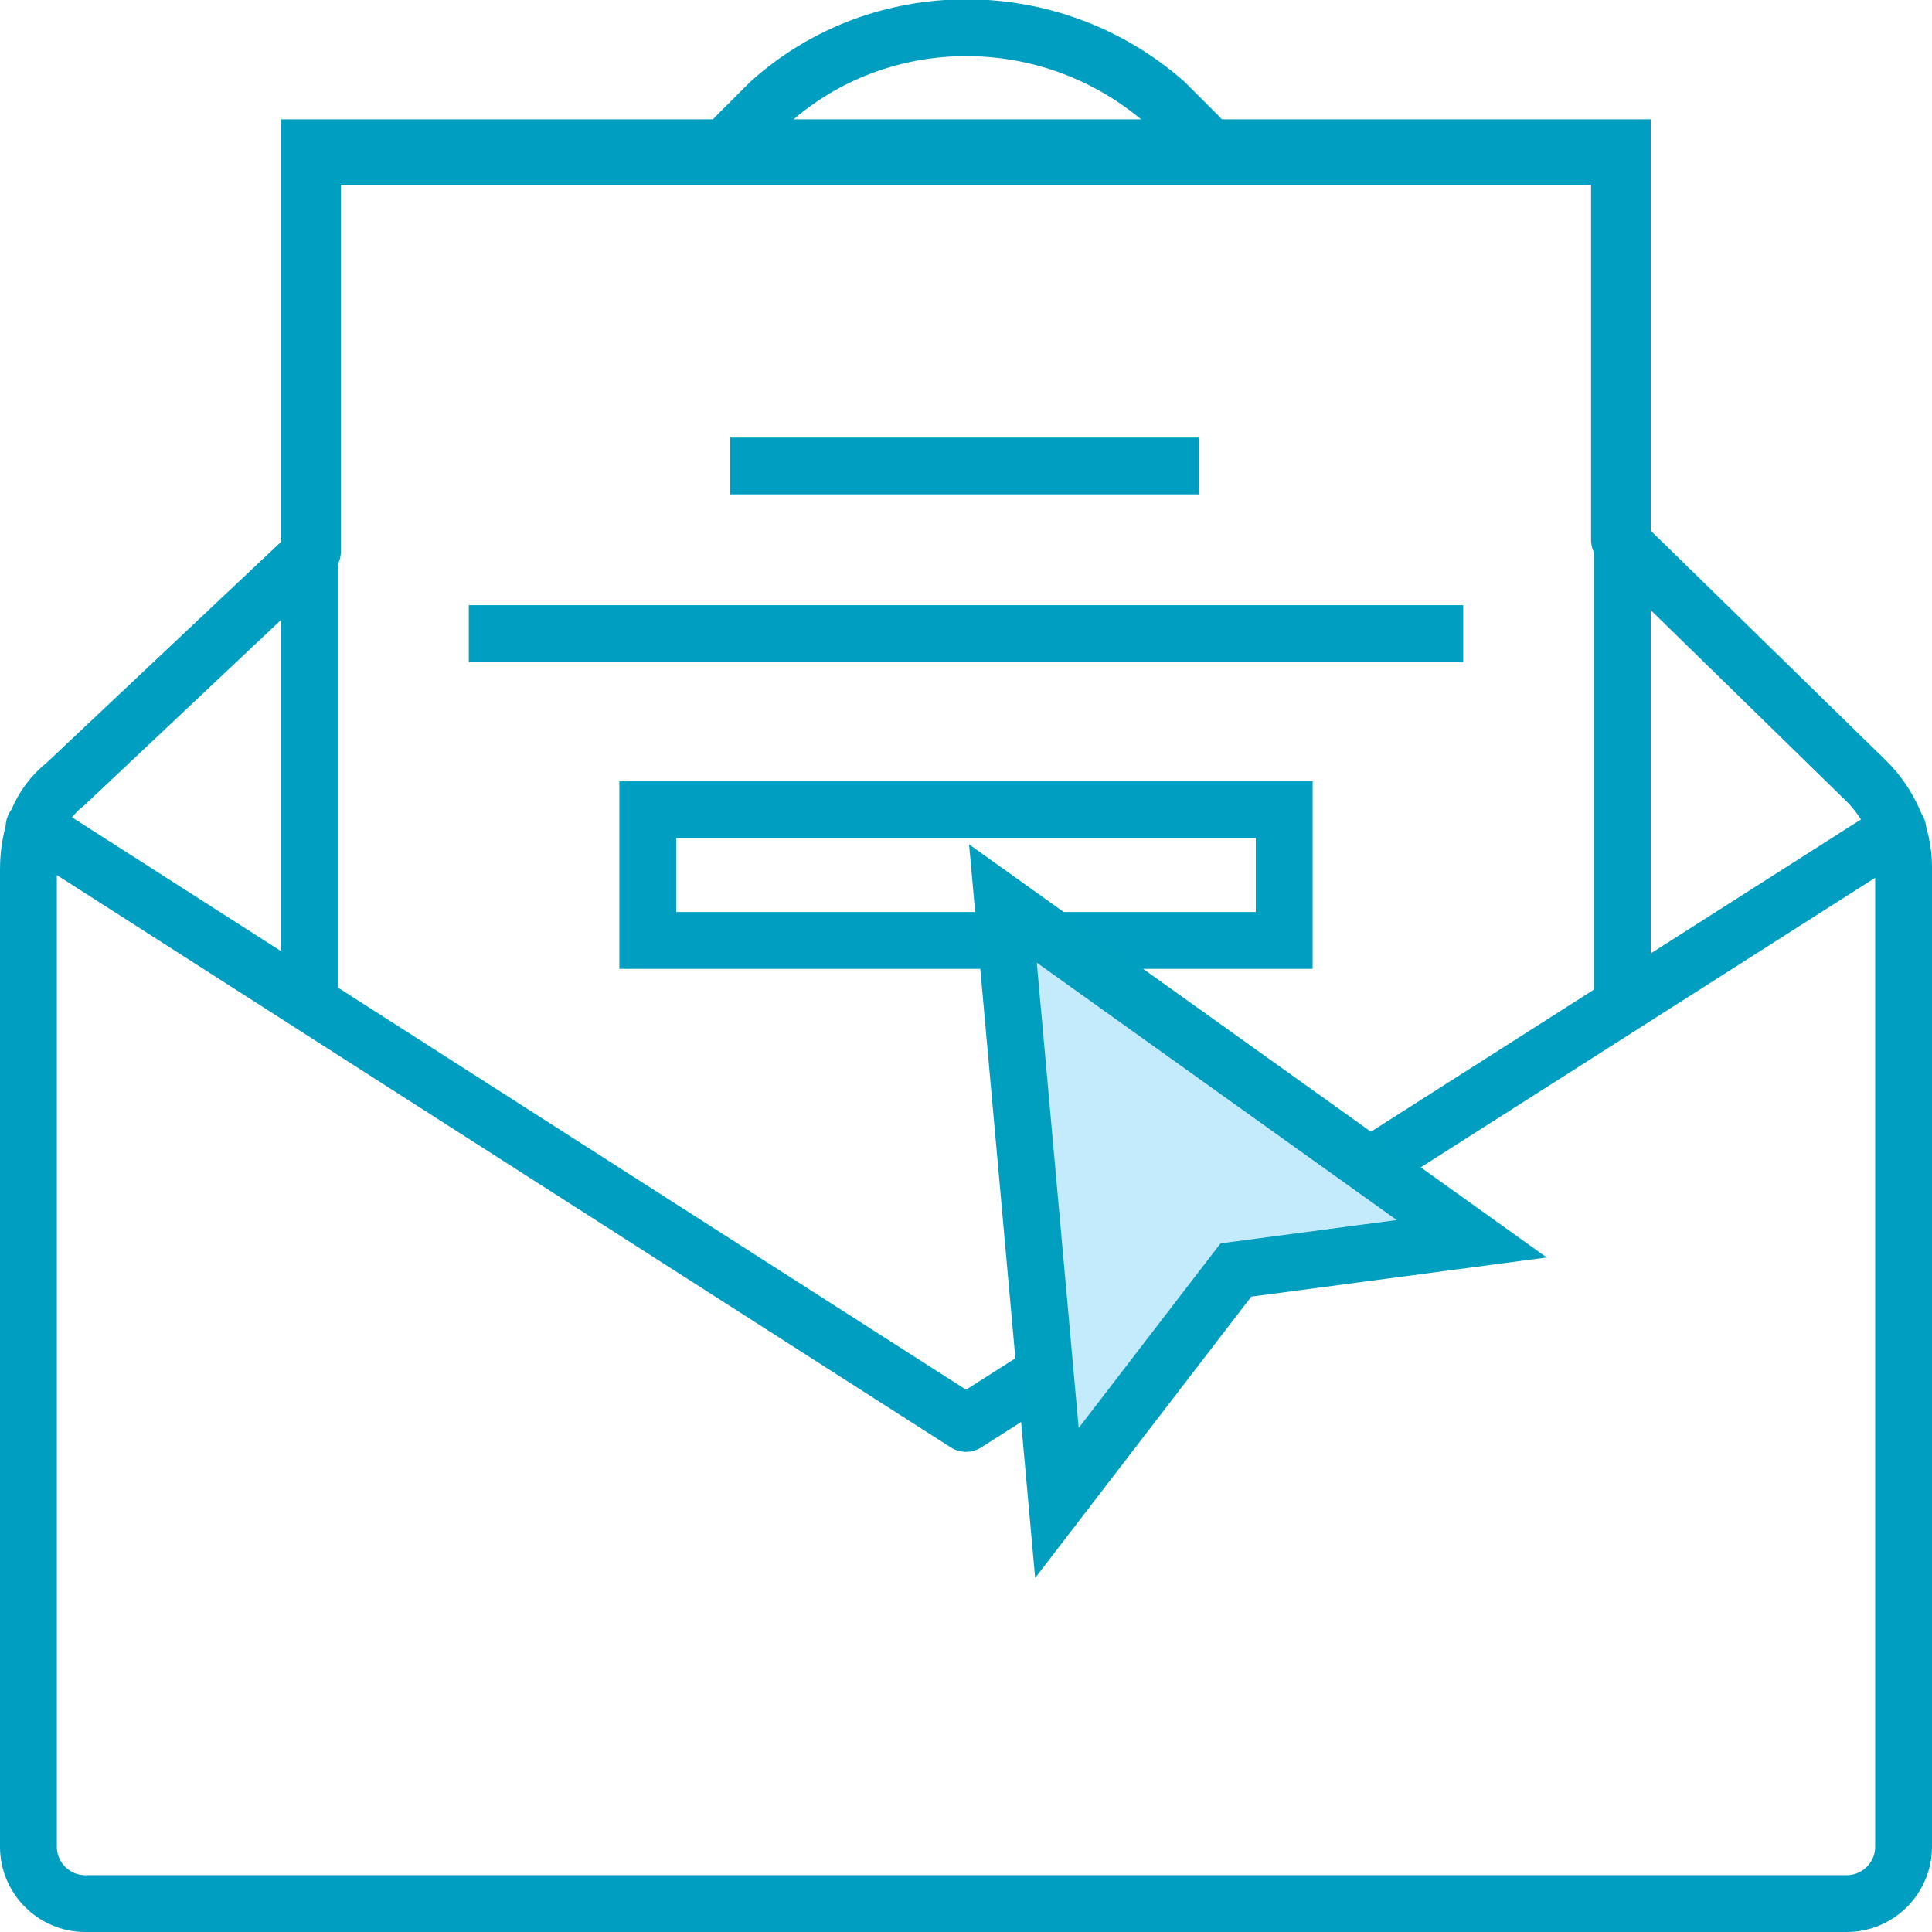 <svg width="68" height="68" viewBox="0 0 68 68" fill="none" xmlns="http://www.w3.org/2000/svg">
<g clip-path="url(#clip0)">
<path d="M10.9 34.8V5.2H57.1V34.7" stroke="#009FC1" stroke-width="2" stroke-miterlimit="10" stroke-linecap="square"/>
<path d="M26.7 16.4H41.2" stroke="#009FC1" stroke-width="2" stroke-miterlimit="10" stroke-linecap="square"/>
<path d="M17.5 22.3H50.5" stroke="#009FC1" stroke-width="2" stroke-miterlimit="10" stroke-linecap="square"/>
<path d="M42.2 4.8L41 3.6C37 0.1 31 0.1 27.1 3.6L25.9 4.8M11 19.4L2.3 27.6C1.4 28.3 1 29.4 1 30.6V65C1 66.1 1.9 67 3 67H65C66.1 67 67 66.1 67 65V30.5C67 29.4 66.5 28.3 65.7 27.5L57 19V5.5H11V19.4Z" stroke="#009FC1" stroke-width="2" stroke-miterlimit="10" stroke-linecap="round" stroke-linejoin="round"/>
<path d="M45.2 28.5H22.8V33.1H45.2V28.5Z" stroke="#009FC1" stroke-width="2"/>
<path d="M66.8 29.2L34 50.1L1.2 29.1" stroke="#009FC1" stroke-width="2" stroke-miterlimit="10" stroke-linecap="round" stroke-linejoin="round"/>
<path d="M35.3 31.8L51.8 43.6L43.5 44.7L37.2 52.9L35.3 31.8Z" fill="#C4EBFC" stroke="#009EBF" stroke-width="2" stroke-miterlimit="10" stroke-linecap="square"/>
</g>
<defs>
<clipPath id="clip0">
<rect width="68" height="68" fill="white"/>
</clipPath>
</defs>
</svg>
